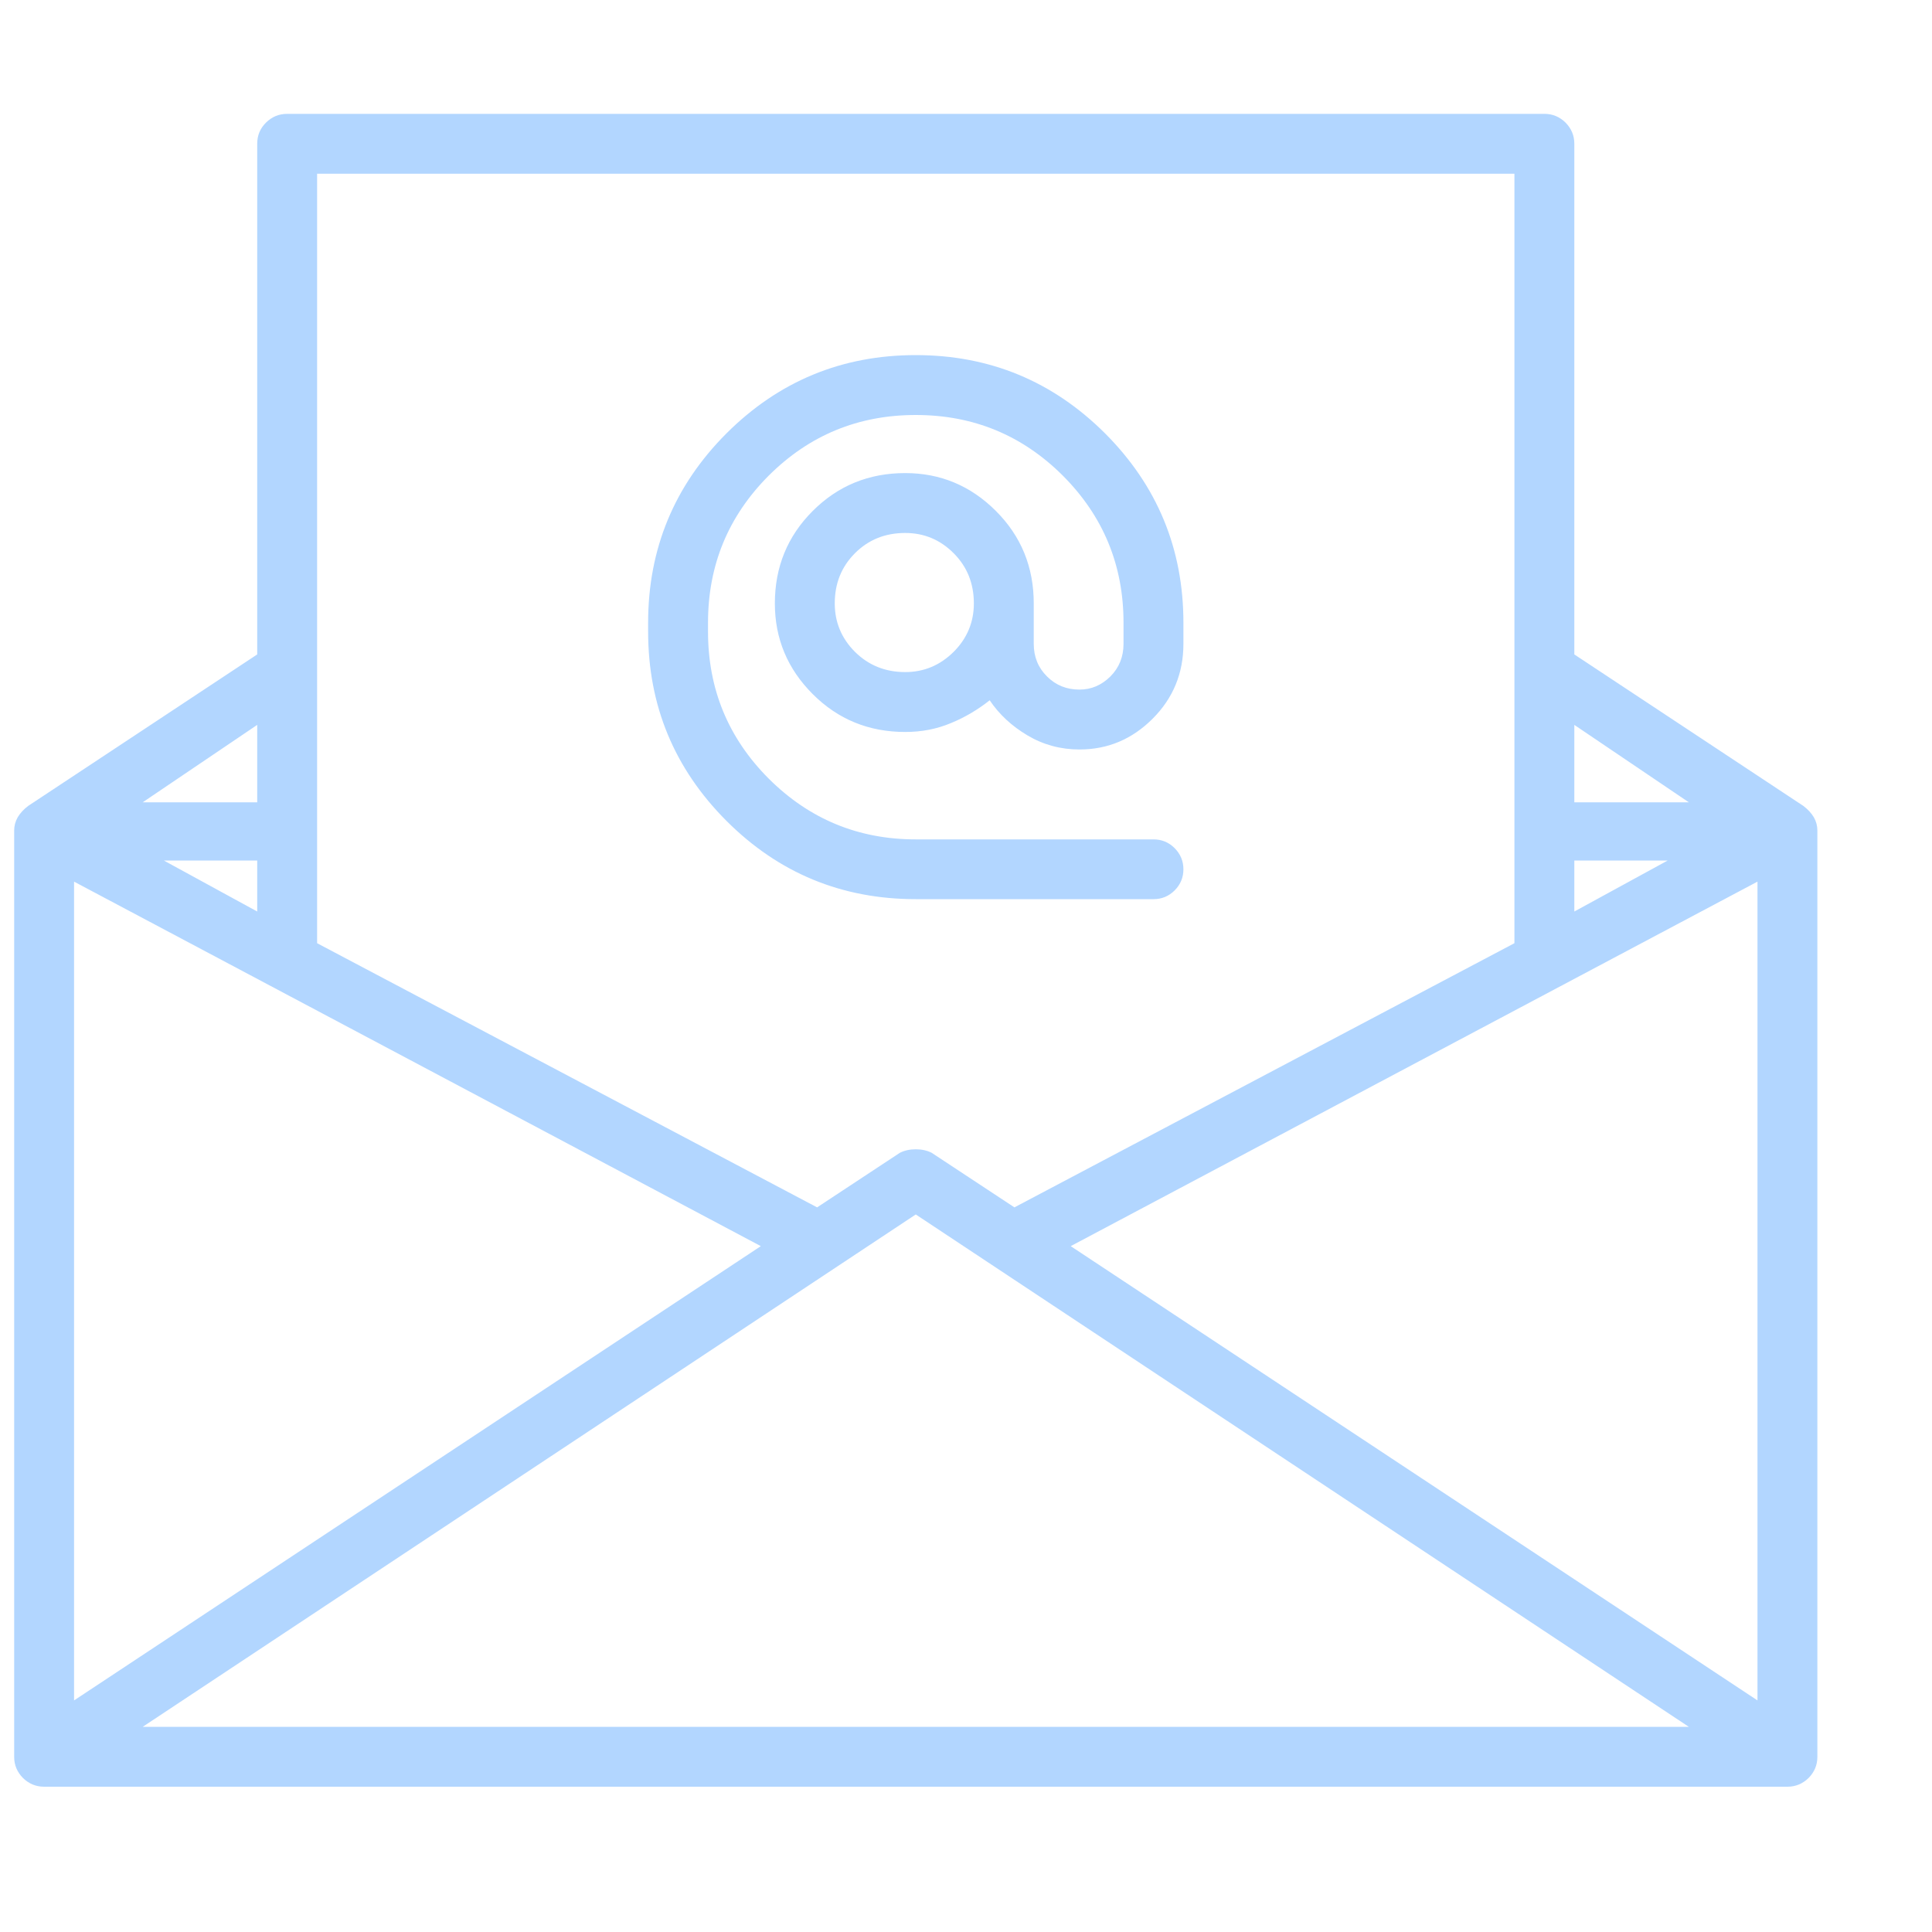 <svg width="15" height="15" viewBox="0 0 15 15" fill="none" xmlns="http://www.w3.org/2000/svg">
<path d="M14.001 6.257L12.223 5.081V1.116C12.223 1.052 12.2 0.998 12.155 0.952C12.109 0.907 12.055 0.884 11.991 0.884H2.229C2.165 0.884 2.111 0.907 2.065 0.952C2.019 0.998 1.997 1.052 1.997 1.116V5.081L0.219 6.257C0.183 6.284 0.156 6.314 0.137 6.346C0.119 6.378 0.11 6.412 0.11 6.448V13.64C0.11 13.704 0.133 13.758 0.178 13.804C0.224 13.849 0.279 13.872 0.342 13.872H13.878C13.941 13.872 13.996 13.849 14.042 13.804C14.087 13.758 14.11 13.704 14.11 13.64V6.448C14.11 6.412 14.101 6.378 14.083 6.346C14.064 6.314 14.037 6.284 14.001 6.257ZM1.997 7.077L1.272 6.681H1.997V7.077ZM0.575 6.845L5.907 9.675L0.575 13.202V6.845ZM7.11 9.429L13.112 13.407H1.108L7.11 9.429ZM8.313 9.675L13.645 6.845V13.202L8.313 9.675ZM12.223 6.681H12.948L12.223 7.077V6.681ZM13.112 6.229H12.223V5.628L13.112 6.229ZM11.758 1.349V7.323L7.876 9.374L7.233 8.95C7.197 8.932 7.156 8.923 7.11 8.923C7.064 8.923 7.023 8.932 6.987 8.95L6.344 9.374L2.462 7.323V1.349H11.758ZM1.997 6.229H1.108L1.997 5.628V6.229ZM7.11 6.981H8.956C9.019 6.981 9.074 6.959 9.12 6.913C9.165 6.868 9.188 6.813 9.188 6.749C9.188 6.685 9.165 6.631 9.12 6.585C9.074 6.539 9.019 6.517 8.956 6.517H7.11C6.663 6.517 6.283 6.359 5.968 6.045C5.654 5.73 5.497 5.35 5.497 4.903V4.835C5.497 4.388 5.654 4.008 5.968 3.693C6.283 3.379 6.663 3.222 7.11 3.222C7.557 3.222 7.937 3.379 8.252 3.693C8.566 4.008 8.723 4.388 8.723 4.835V4.999C8.723 5.099 8.689 5.184 8.621 5.252C8.552 5.32 8.473 5.354 8.381 5.354C8.281 5.354 8.197 5.32 8.129 5.252C8.06 5.184 8.026 5.099 8.026 4.999V4.685C8.026 4.402 7.928 4.163 7.732 3.967C7.536 3.771 7.301 3.673 7.028 3.673C6.745 3.673 6.506 3.771 6.31 3.967C6.114 4.163 6.016 4.402 6.016 4.685C6.016 4.958 6.114 5.193 6.31 5.389C6.506 5.585 6.745 5.683 7.028 5.683C7.156 5.683 7.274 5.66 7.383 5.614C7.493 5.569 7.593 5.509 7.684 5.437C7.757 5.546 7.855 5.637 7.978 5.71C8.101 5.783 8.236 5.819 8.381 5.819C8.6 5.819 8.789 5.74 8.949 5.58C9.108 5.421 9.188 5.227 9.188 4.999V4.835C9.188 4.261 8.985 3.771 8.58 3.365C8.174 2.96 7.684 2.757 7.11 2.757C6.536 2.757 6.046 2.96 5.64 3.365C5.235 3.771 5.032 4.261 5.032 4.835V4.903C5.032 5.478 5.235 5.967 5.64 6.373C6.046 6.779 6.536 6.981 7.11 6.981ZM7.028 5.218C6.873 5.218 6.743 5.165 6.638 5.061C6.533 4.956 6.481 4.83 6.481 4.685C6.481 4.53 6.533 4.4 6.638 4.295C6.743 4.19 6.873 4.138 7.028 4.138C7.174 4.138 7.299 4.19 7.404 4.295C7.509 4.4 7.561 4.53 7.561 4.685C7.561 4.83 7.509 4.956 7.404 5.061C7.299 5.165 7.174 5.218 7.028 5.218Z" fill="#B2D6FF"/>
</svg>
